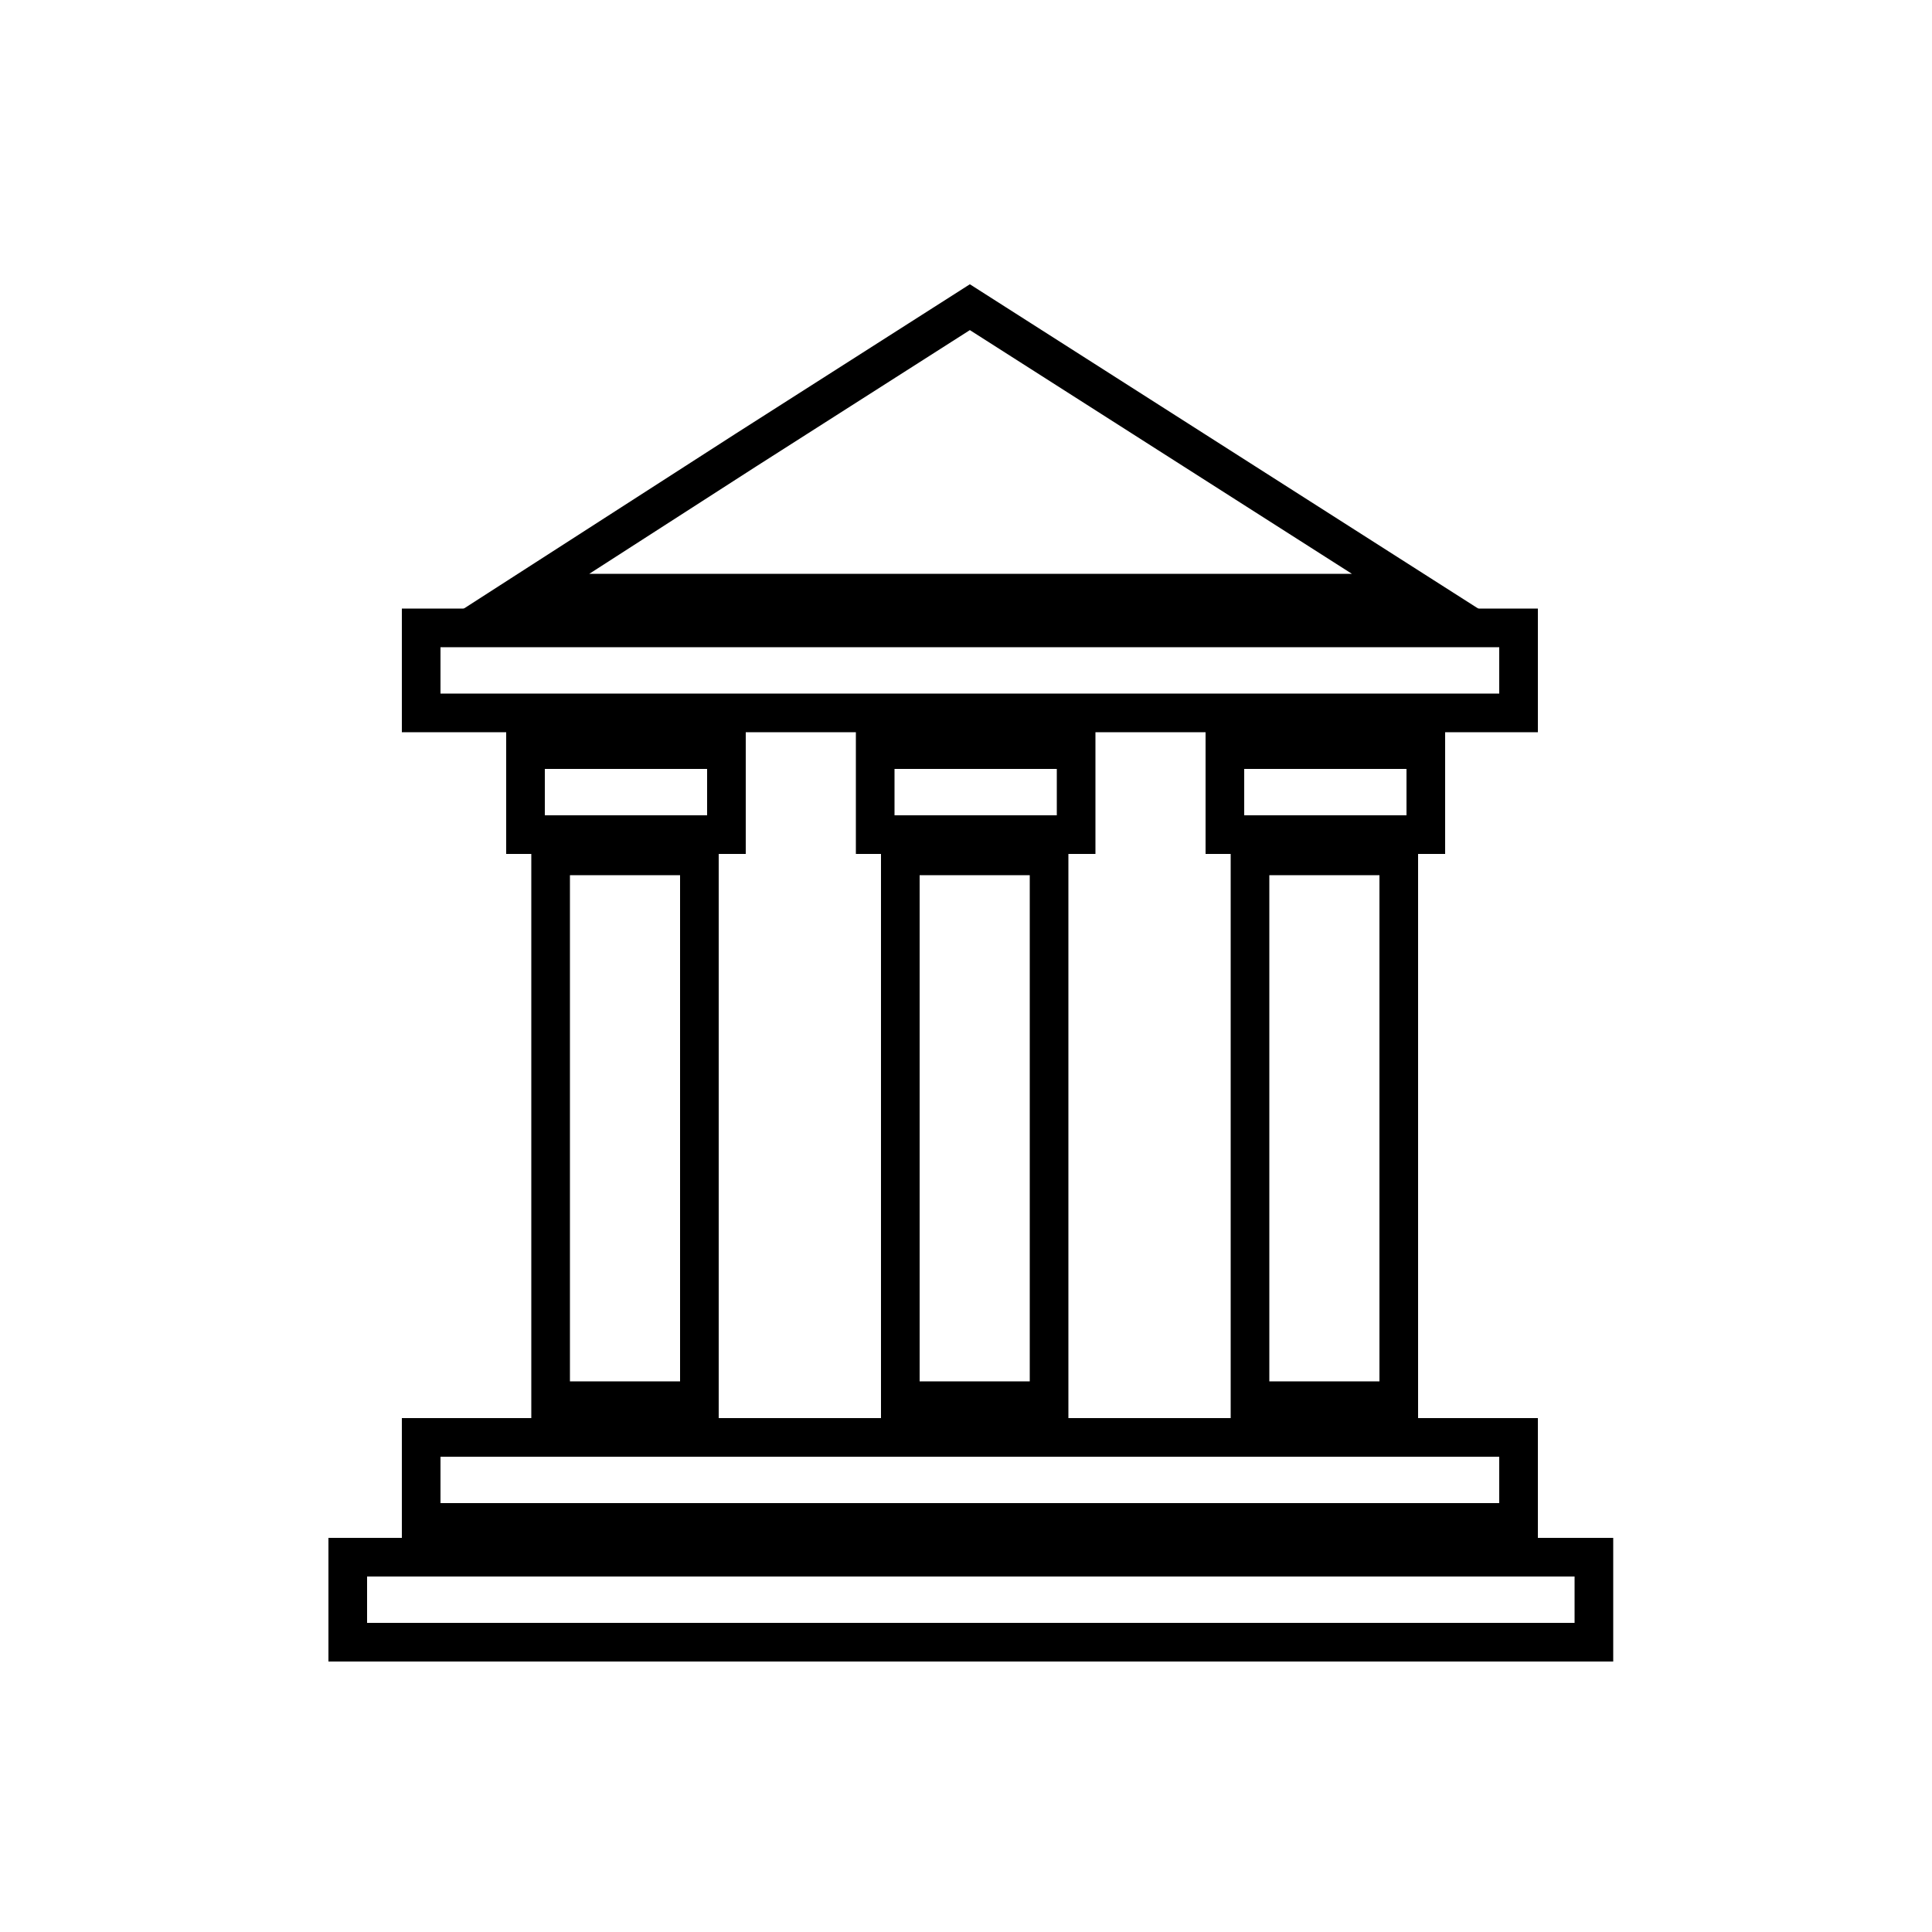 <svg width="100" height="100" xmlns="http://www.w3.org/2000/svg">
 <style type="text/css">.st0{fill:none;}
	.st1{fill:none;stroke:#000000;stroke-width:2;stroke-miterlimit:10;}</style>

 <title>icon-state</title>
 <desc>Created with Sketch.</desc>
 <g>
  <title>background</title>
  <rect height="402" width="582" class="st0" y="-1" x="-1" id="canvas_background"/>
 </g>
 <g>
  <title>Layer 1</title>
  <g id="svg_1">
   <rect height="28.2" width="7.7" class="st1" y="44.3" x="28.5" id="svg_2"/>
   <rect height="4.4" width="10.4" class="st1" y="38.8" x="27.2" id="svg_3"/>
   <rect height="28.2" width="7.7" class="st1" y="44.3" x="64.7" id="svg_4"/>
   <rect height="4.4" width="10.4" class="st1" y="38.8" x="63.4" id="svg_5"/>
   <rect height="28.2" width="7.7" class="st1" y="44.3" x="46.6" id="svg_6"/>
   <rect height="4.4" width="10.4" class="st1" y="38.8" x="45.3" id="svg_7"/>
   <rect height="4.4" width="56.8" class="st1" y="32.5" x="21.8" id="svg_8"/>
   <rect height="4.4" width="56.8" class="st1" y="74.4" x="21.8" id="svg_9"/>
   <rect height="4.4" width="64.5" class="st1" y="80.6" x="18" id="svg_10"/>
   <polygon points="73.4,30.7 61.8,23.3 50.2,15.9 38.6,23.3 27.1,30.7 50.2,30.7   " class="st1" id="svg_11"/>
  </g>
 </g>
</svg>